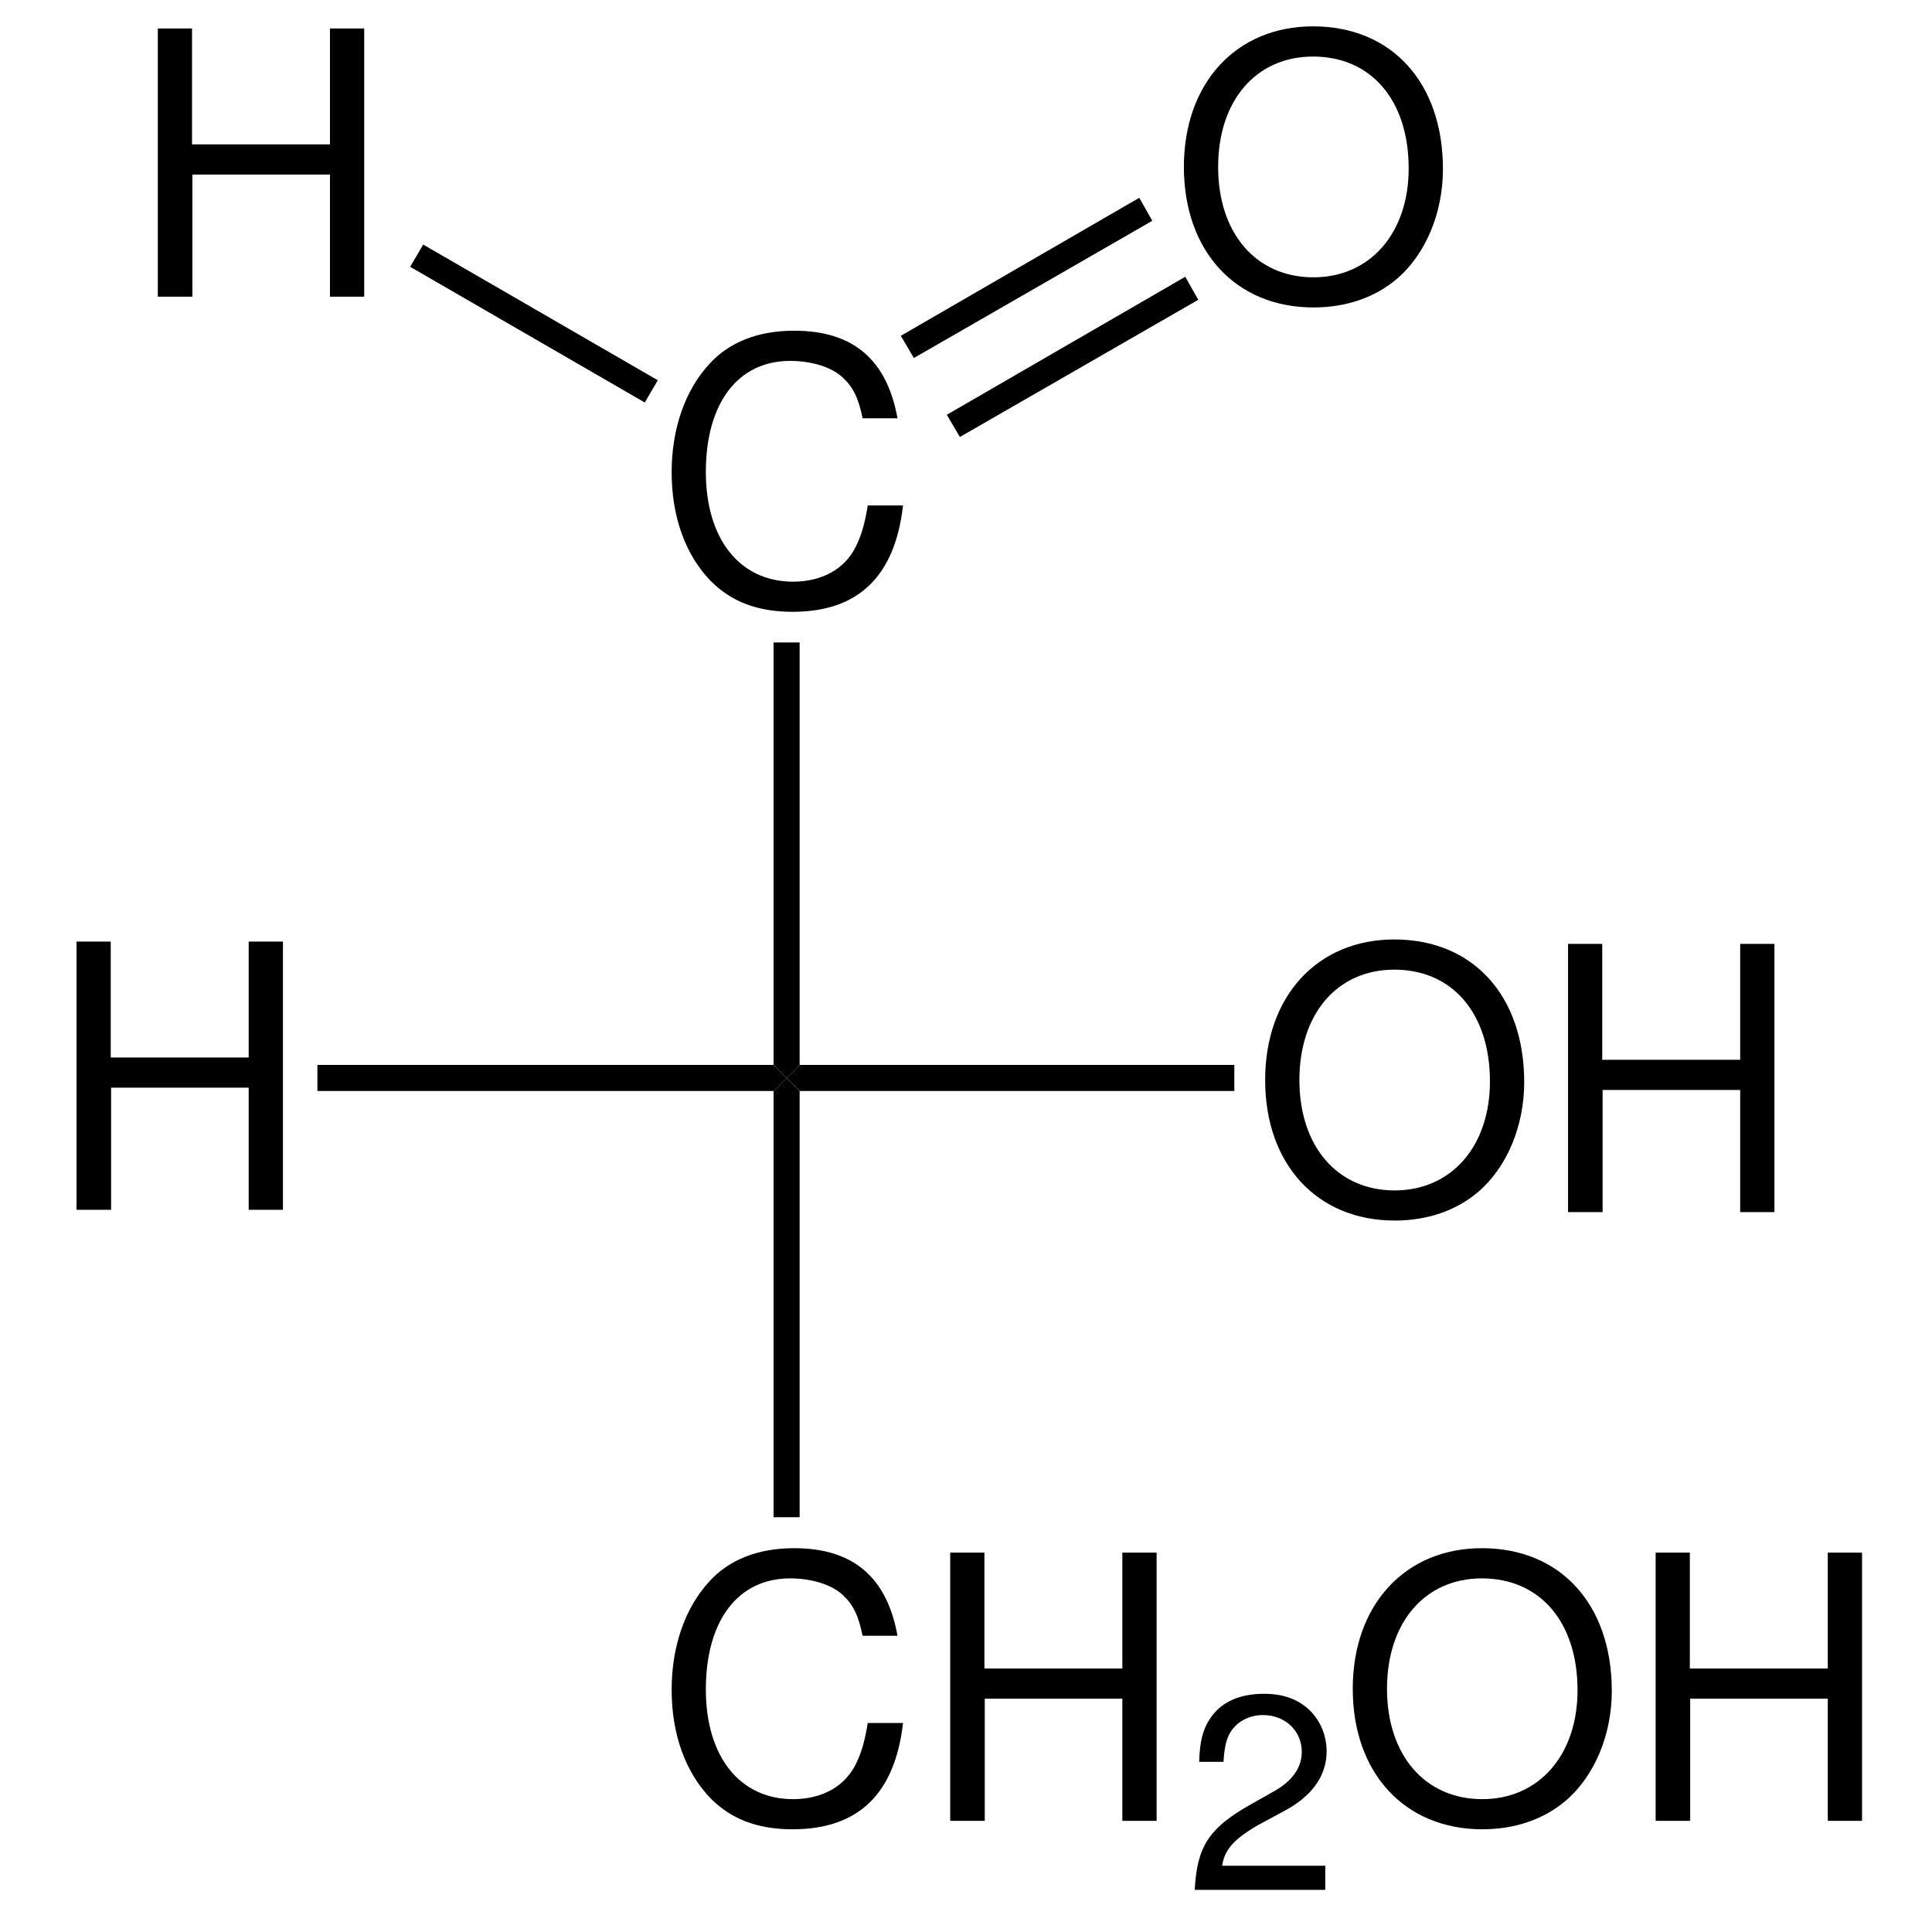 <?xml version="1.0" encoding="UTF-8"?>
<svg width="126pt" version="1.1" xmlns="http://www.w3.org/2000/svg" height="126pt" viewBox="0 0 126 126" xmlns:xlink="http://www.w3.org/1999/xlink">
 <defs>
  <clipPath id="Clip0">
   <path d="M0 0 L126 0 L126 126 L0 126 L0 0 Z" transform="translate(0, 0)"/>
  </clipPath>
 </defs>
 <g id="Background">
  <g id="Group1" clip-path="url(#Clip0)">
   <path style="fill:#000000; fill-rule:evenodd;stroke:none;" d="M14.73 5.711 C14.035 1.875 11.828 0 7.988 0 C5.637 0 3.742 0.746 2.445 2.184 C0.863 3.914 0 6.41 0 9.238 C0 12.117 0.887 14.59 2.52 16.293 C3.887 17.684 5.613 18.332 7.895 18.332 C12.164 18.332 14.562 16.031 15.09 11.398 L12.789 11.398 C12.598 12.598 12.355 13.414 11.996 14.109 C11.277 15.551 9.789 16.367 7.918 16.367 C4.438 16.367 2.231 13.582 2.231 9.215 C2.231 4.73 4.316 1.969 7.727 1.969 C9.141 1.969 10.461 2.379 11.18 3.074 C11.828 3.672 12.188 4.394 12.453 5.711 L14.73 5.711 Z" transform="translate(43.803, 21.568)"/>
   <path style="fill:#000000; fill-rule:nonzero;stroke:none;" d="M0 0 L1.7 0 L1.7 27.55 L0.85 28.399 L0 27.55 L0 0 Z" transform="translate(50.45, 41.9)"/>
   <path style="fill:#000000; fill-rule:evenodd;stroke:none;" d="M14.73 5.711 C14.035 1.875 11.828 0 7.988 0 C5.637 0 3.742 0.746 2.445 2.183 C0.863 3.914 0 6.41 0 9.238 C0 12.117 0.887 14.59 2.52 16.293 C3.887 17.683 5.613 18.332 7.895 18.332 C12.164 18.332 14.562 16.031 15.09 11.398 L12.789 11.398 C12.598 12.597 12.355 13.414 11.996 14.109 C11.277 15.551 9.789 16.367 7.918 16.367 C4.438 16.367 2.231 13.582 2.231 9.215 C2.231 4.73 4.316 1.969 7.727 1.969 C9.141 1.969 10.461 2.379 11.18 3.074 C11.828 3.672 12.188 4.394 12.453 5.711 L14.73 5.711 Z" transform="translate(43.803, 100.969)"/>
   <path style="fill:#000000; fill-rule:evenodd;stroke:none;" d="M11.227 9.527 L11.227 17.492 L13.461 17.492 L13.461 0 L11.227 0 L11.227 7.558 L2.231 7.558 L2.231 0 L0 0 L0 17.492 L2.254 17.492 L2.254 9.527 L11.227 9.527 Z" transform="translate(61.97, 101.258)"/>
   <path style="fill:#000000; fill-rule:evenodd;stroke:none;" d="M8.512 11.215 L1.785 11.215 C1.949 10.172 2.523 9.504 4.094 8.582 L5.898 7.609 C7.684 6.637 8.601 5.32 8.601 3.75 C8.601 2.687 8.168 1.695 7.41 0.992 C6.652 0.324 5.734 0 4.508 0 C2.887 0 1.676 0.558 0.973 1.66 C0.523 2.344 0.324 3.137 0.289 4.437 L1.875 4.437 C1.93 3.57 2.039 3.047 2.254 2.633 C2.668 1.855 3.5 1.387 4.453 1.387 C5.898 1.387 6.98 2.414 6.98 3.785 C6.98 4.797 6.383 5.66 5.246 6.312 L3.59 7.25 C0.918 8.765 0.144 9.973 0 12.785 L8.512 12.785 L8.512 11.215 Z" transform="translate(77.918, 110.465)"/>
   <path style="fill:#000000; fill-rule:evenodd;stroke:none;" d="M8.422 0 C3.41 0 0 3.695 0 9.168 C0 14.66 3.383 18.332 8.449 18.332 C10.582 18.332 12.453 17.683 13.871 16.484 C15.765 14.879 16.894 12.168 16.894 9.312 C16.894 3.672 13.558 0 8.422 0 Z M8.422 1.969 C12.215 1.969 14.66 4.824 14.66 9.261 C14.66 13.488 12.14 16.367 8.449 16.367 C4.703 16.367 2.234 13.488 2.234 9.168 C2.234 4.847 4.703 1.969 8.422 1.969 Z" transform="translate(88.223, 100.969)"/>
   <path style="fill:#000000; fill-rule:evenodd;stroke:none;" d="M11.226 9.527 L11.226 17.492 L13.461 17.492 L13.461 0 L11.226 0 L11.226 7.558 L2.23 7.558 L2.23 0 L0 0 L0 17.492 L2.253 17.492 L2.253 9.527 L11.226 9.527 Z" transform="translate(107.977, 101.258)"/>
   <path style="fill:#000000; fill-rule:nonzero;stroke:none;" d="M1.7 28.65 L0 28.65 L0 0.851 L0.85 0 L1.7 0.851 L1.7 28.65 Z" transform="translate(50.45, 70.3)"/>
   <path style="fill:#000000; fill-rule:evenodd;stroke:none;" d="M11.227 9.527 L11.227 17.492 L13.461 17.492 L13.461 0 L11.227 0 L11.227 7.559 L2.231 7.559 L2.231 0 L0 0 L0 17.492 L2.254 17.492 L2.254 9.527 L11.227 9.527 Z" transform="translate(10.292, 1.857)"/>
   <path style="fill:#000000; fill-rule:nonzero;stroke:none;" d="M0 1.45 L0.85 0 L16.15 8.85 L15.3 10.3 L0 1.45 Z" transform="translate(26.75, 15.95)"/>
   <path style="fill:#000000; fill-rule:evenodd;stroke:none;" d="M8.422 0 C3.41 0 0 3.695 0 9.168 C0 14.66 3.383 18.332 8.449 18.332 C10.582 18.332 12.453 17.683 13.871 16.484 C15.766 14.879 16.895 12.168 16.895 9.313 C16.895 3.672 13.559 0 8.422 0 Z M8.422 1.969 C12.215 1.969 14.66 4.824 14.66 9.262 C14.66 13.488 12.141 16.367 8.449 16.367 C4.703 16.367 2.234 13.488 2.234 9.168 C2.234 4.848 4.703 1.969 8.422 1.969 Z" transform="translate(77.21, 1.719)"/>
   <path style="fill:#000000; fill-rule:nonzero;stroke:none;" d="M15.55 0 L16.4 1.5 L0.85 10.449 L0 9 L15.55 0 Z" transform="translate(58.75, 12.9)"/>
   <path style="fill:#000000; fill-rule:nonzero;stroke:none;" d="M15.55 0 L16.4 1.5 L0.85 10.45 L0 9 L15.55 0 Z" transform="translate(61.75, 18.05)"/>
   <path style="fill:#000000; fill-rule:evenodd;stroke:none;" d="M8.422 0 C3.41 0 0 3.695 0 9.168 C0 14.66 3.383 18.332 8.449 18.332 C10.582 18.332 12.453 17.683 13.871 16.484 C15.766 14.879 16.895 12.168 16.895 9.312 C16.895 3.672 13.559 0 8.422 0 Z M8.422 1.969 C12.215 1.969 14.66 4.824 14.66 9.262 C14.66 13.488 12.141 16.367 8.449 16.367 C4.703 16.367 2.234 13.488 2.234 9.168 C2.234 4.848 4.703 1.969 8.422 1.969 Z" transform="translate(82.51, 61.269)"/>
   <path style="fill:#000000; fill-rule:evenodd;stroke:none;" d="M11.226 9.527 L11.226 17.492 L13.461 17.492 L13.461 0 L11.226 0 L11.226 7.559 L2.23 7.559 L2.23 0 L0 0 L0 17.492 L2.254 17.492 L2.254 9.527 L11.226 9.527 Z" transform="translate(102.264, 61.558)"/>
   <path style="fill:#000000; fill-rule:nonzero;stroke:none;" d="M29.2 0 L29.2 1.7 L0.851 1.7 L0 0.85 L0.851 0 L29.2 0 Z" transform="translate(51.3, 69.45)"/>
   <path style="fill:#000000; fill-rule:evenodd;stroke:none;" d="M11.227 9.527 L11.227 17.492 L13.461 17.492 L13.461 0 L11.227 0 L11.227 7.559 L2.23 7.559 L2.23 0 L0 0 L0 17.492 L2.254 17.492 L2.254 9.527 L11.227 9.527 Z" transform="translate(4.992, 61.408)"/>
   <path style="fill:#000000; fill-rule:nonzero;stroke:none;" d="M0 1.7 L0 0 L29.75 0 L30.6 0.85 L29.75 1.7 L0 1.7 Z" transform="translate(20.7, 69.45)"/>
  </g>
 </g>
</svg>
